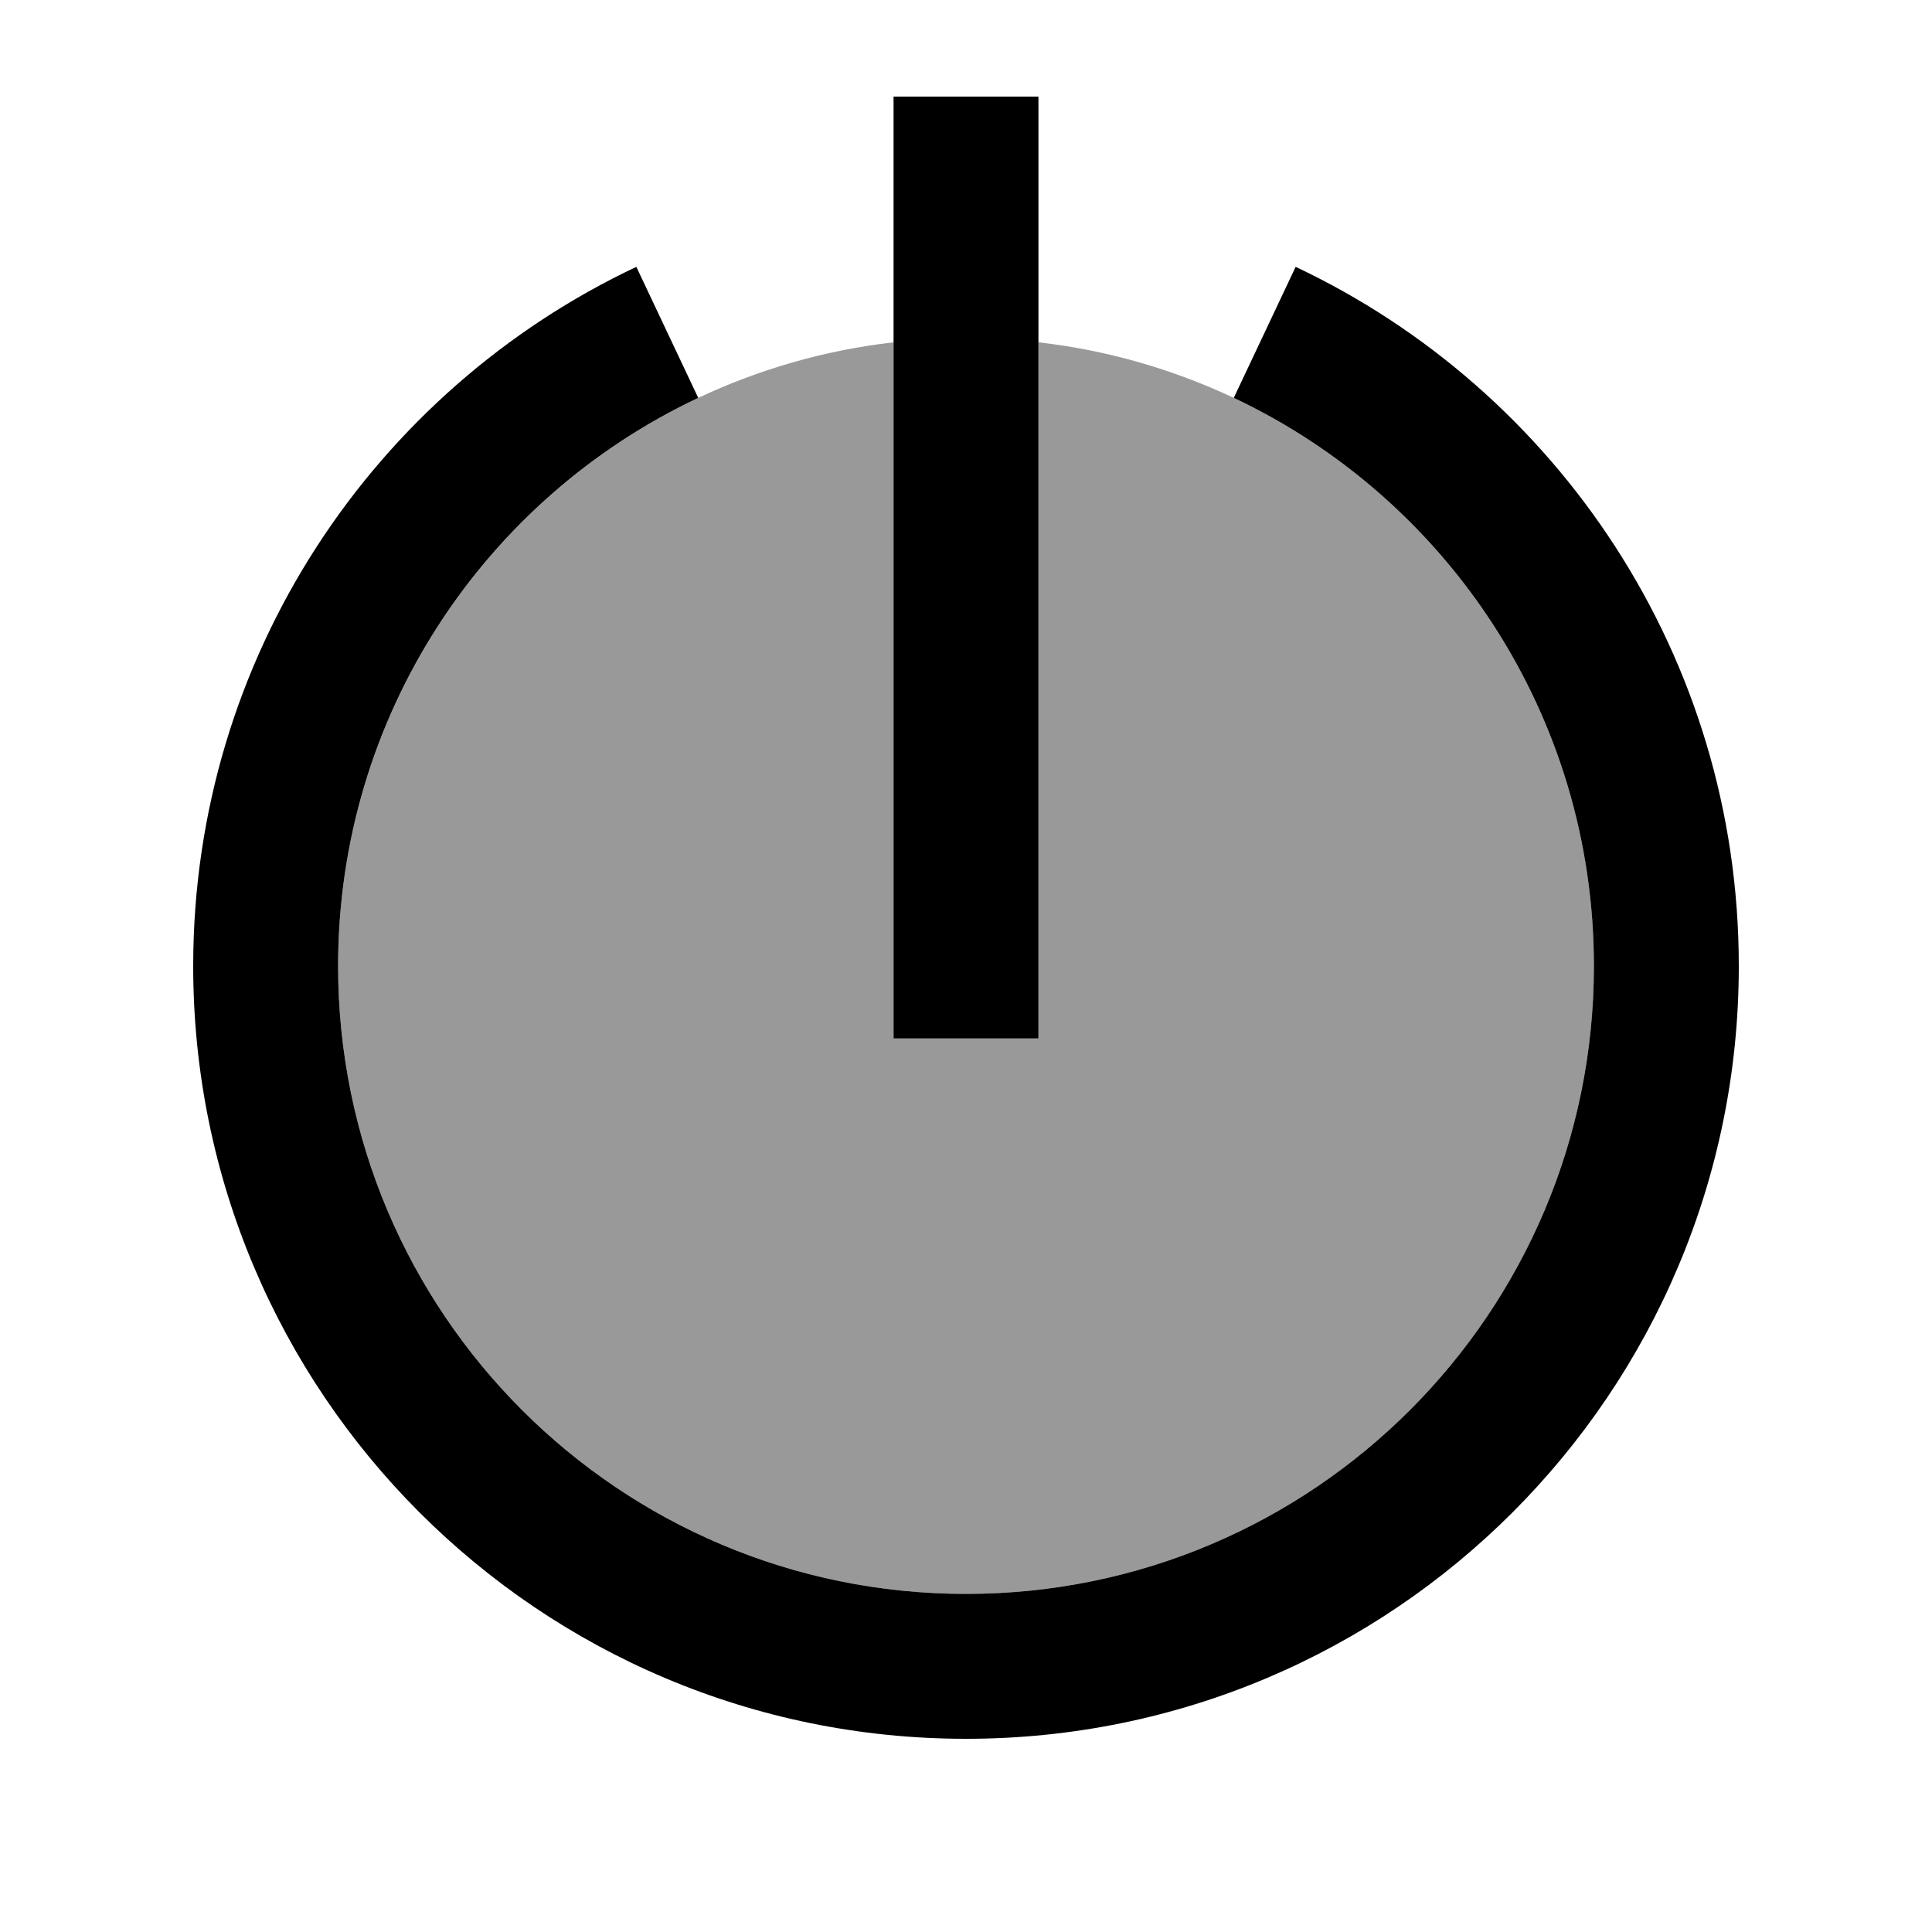<svg xmlns="http://www.w3.org/2000/svg" viewBox="0 0 640 640"><!--! Font Awesome Pro 7.1.0 by @fontawesome - https://fontawesome.com License - https://fontawesome.com/license (Commercial License) Copyright 2025 Fonticons, Inc. --><path opacity=".4" fill="currentColor" d="M112 320C112 434.9 205.1 528 320 528C434.9 528 528 434.9 528 320C528 236.9 479.3 165.1 408.7 131.8C388.7 122.4 366.9 116 344 113.4L344 344L296 344L296 113.4C273.1 116 251.3 122.4 231.3 131.8C160.8 165.1 112 236.9 112 320z"/><path fill="currentColor" d="M344 56L344 32L296 32L296 344L344 344L344 56zM112 320C112 236.9 160.7 165.1 231.3 131.8L210.8 88.4C124.1 129.3 64 217.6 64 320C64 461.4 178.6 576 320 576C461.4 576 576 461.4 576 320C576 217.6 515.9 129.3 429.2 88.4L408.7 131.8C479.3 165.1 528 236.9 528 320C528 434.9 434.9 528 320 528C205.1 528 112 434.9 112 320z"/></svg>